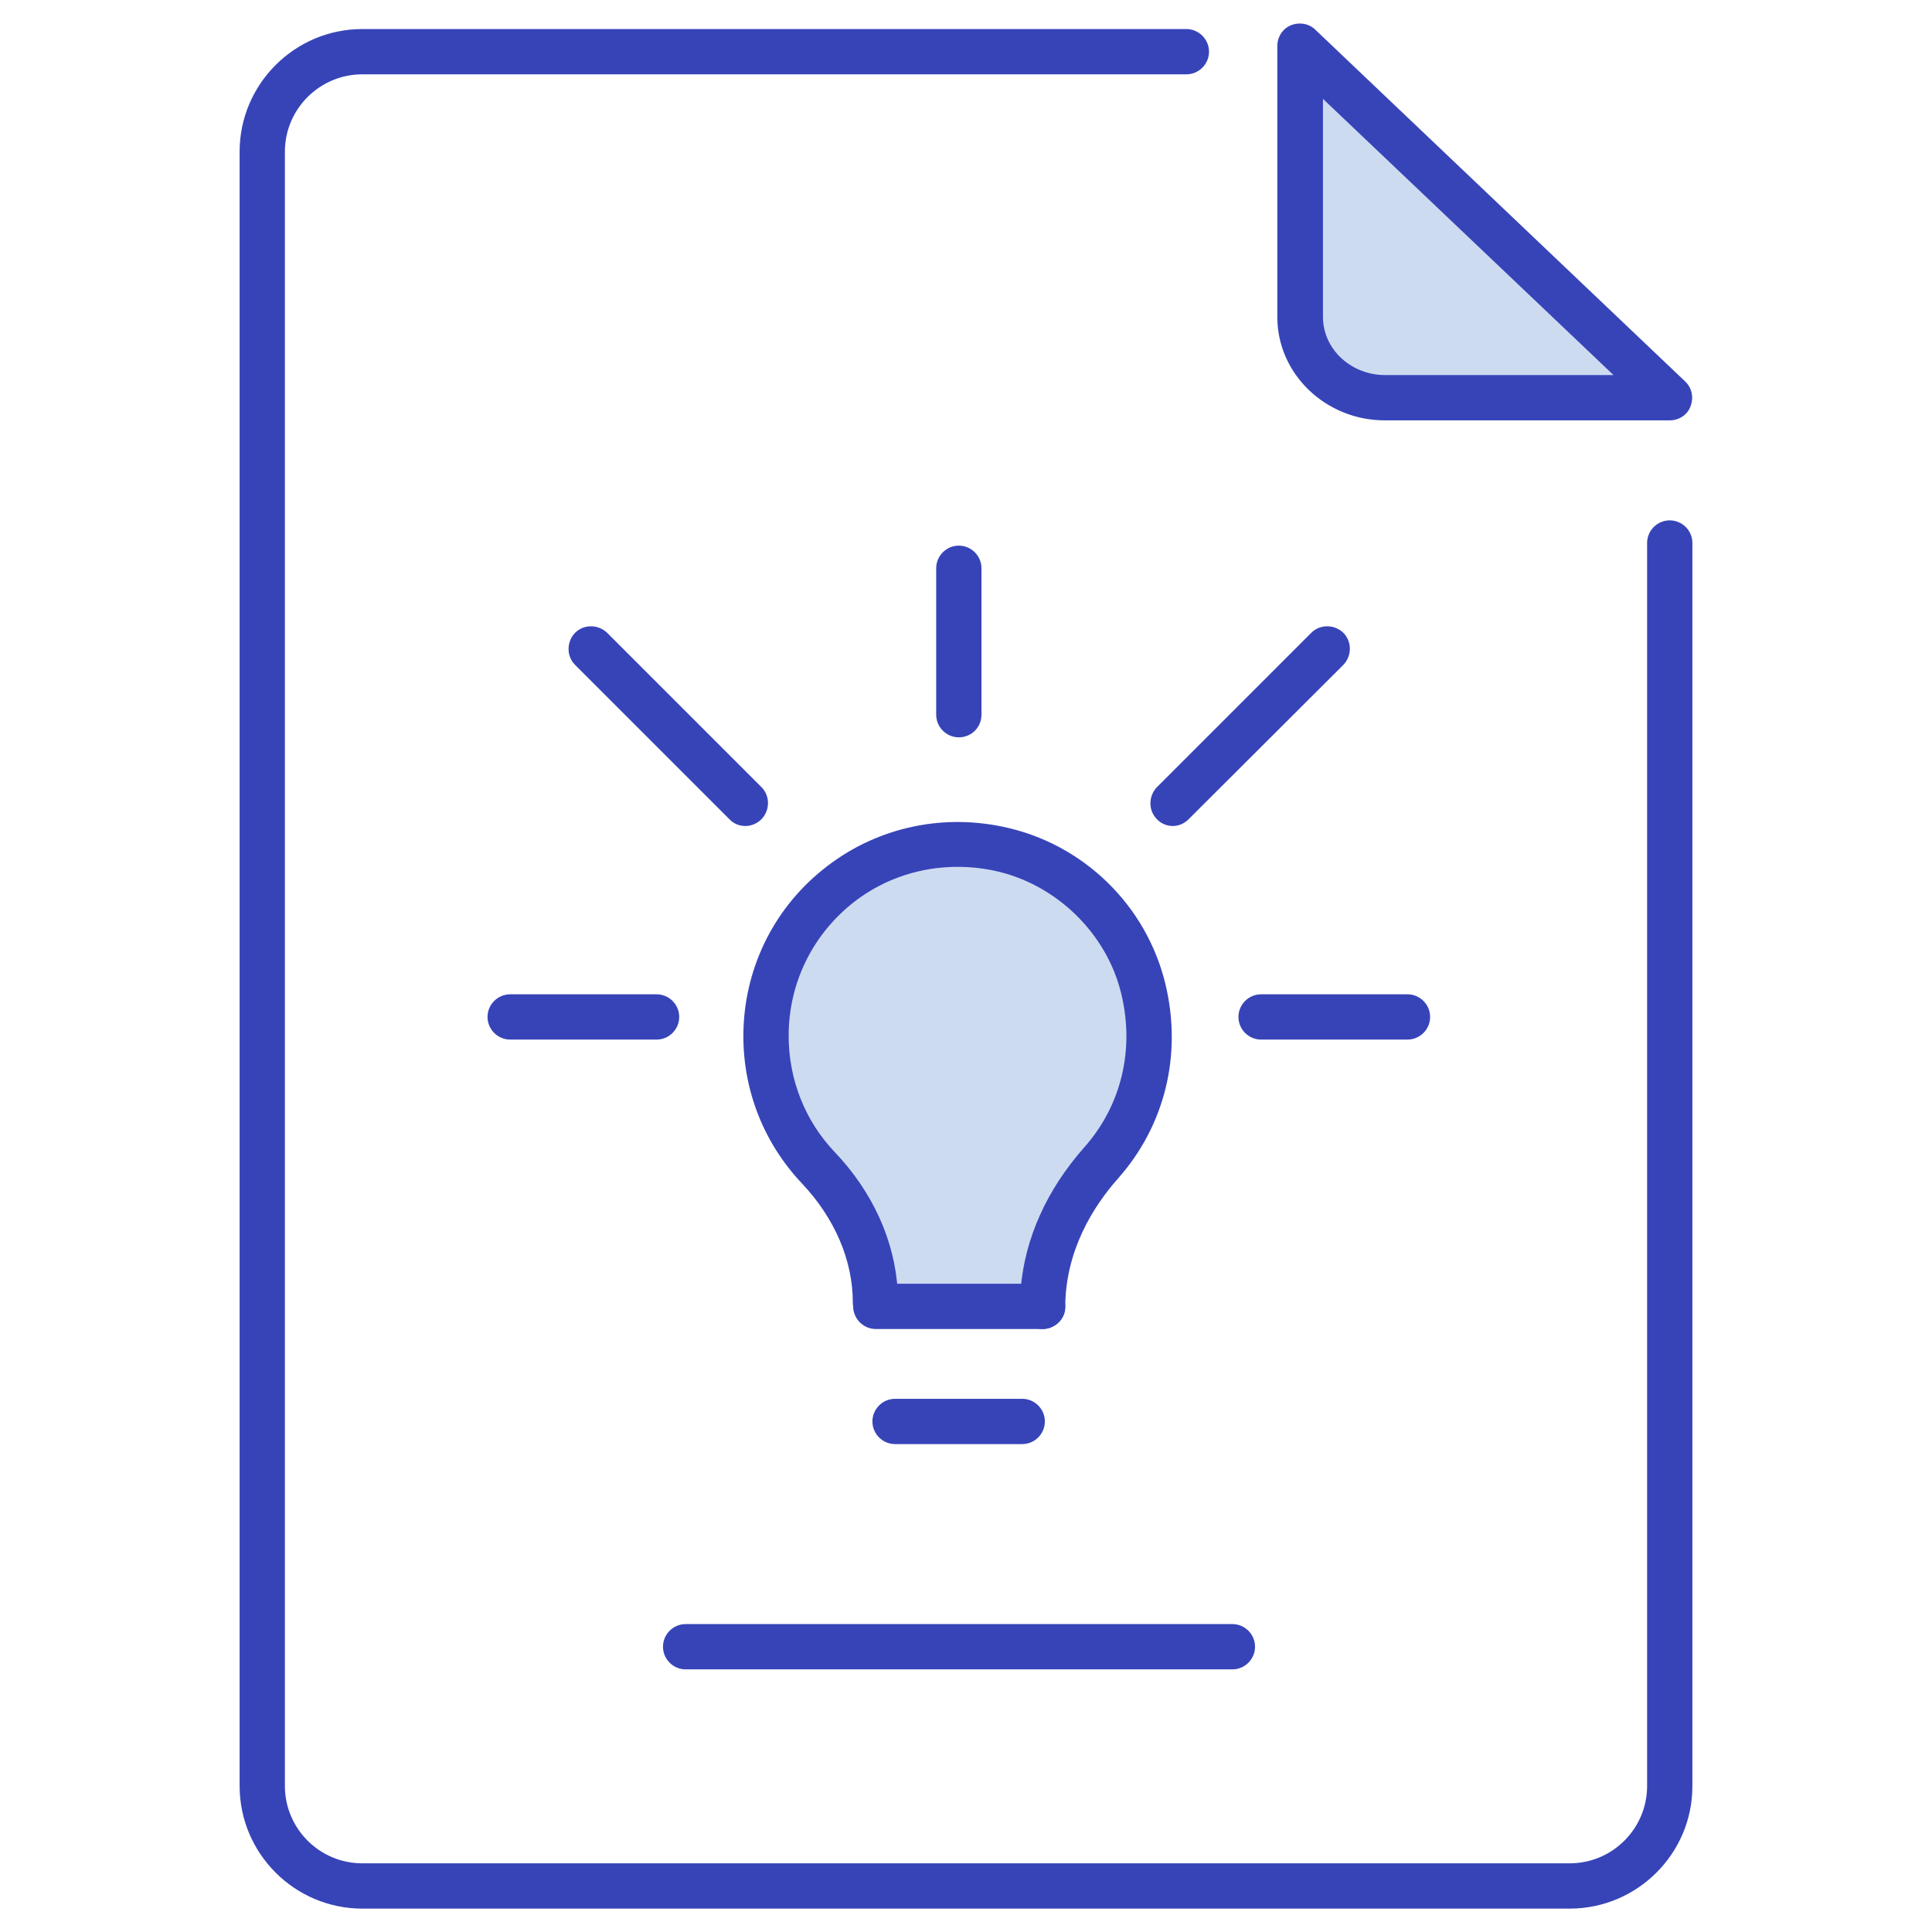 <svg version="1.1" id="Layer_1" xmlns="http://www.w3.org/2000/svg" x="0" y="0" viewBox="0 0 512 512" xml:space="preserve"><style>.st0{fill:#cddbf1}.st1{fill:#3744b8}.st2{fill:#f8a289}</style><path class="st0" d="M367 105.4h75.5l-98-93.2V84c.1 11.8 10.1 21.4 22.5 21.4z"/><path class="st1" d="M442.5 111.4H367c-15.7 0-28.5-12.3-28.5-27.4V12.2c0-2.4 1.4-4.6 3.6-5.5s4.8-.5 6.5 1.2l98 93.2c1.8 1.7 2.3 4.3 1.4 6.6-.8 2.2-3 3.7-5.5 3.7zm-91.9-85.2V84c0 8.5 7.4 15.4 16.5 15.4h60.5l-77-73.2z"/><path class="st0" d="M232.1 343v2c0-13.4-5.9-25.9-15.2-35.6-8.6-9.1-13.9-21.4-13.9-34.9 0-31.6 28.8-56.5 61.6-49.7 18.8 3.9 34.1 18.7 38.5 37.4 4.2 17.6-.9 34.2-11.3 45.9-9.5 10.7-15.5 23.9-15.5 38.2v-3.2"/><path class="st1" d="M276.3 352.2c-3.3 0-6-2.7-6-6V343c0-.5.1-1 .2-1.5 1.1-13.3 6.9-26.2 16.8-37.4 9.8-11 13.4-25.8 9.9-40.5-3.8-16.3-17.5-29.5-33.9-32.9-13.6-2.8-27.4.5-37.8 9-10.5 8.6-16.5 21.2-16.5 34.8 0 11.5 4.3 22.5 12.2 30.8 10.1 10.6 15.9 23.5 16.7 36.7.1.3.1.7.1 1.1v2c0 3.3-2.7 6-6 6s-6-2.7-6-6c0-11.1-4.8-22.3-13.5-31.5-10-10.6-15.5-24.4-15.5-39 0-17.2 7.6-33.3 21-44.1 13.3-10.8 30.7-15 47.8-11.4 21.2 4.4 38.1 20.8 43.1 41.9 4.4 18.6-.2 37.3-12.6 51.3-6.4 7.2-14 19-14 34.2 0 3-2.7 5.7-6 5.7z"/><path class="st2" d="M237.2 376.7h33.7"/><path class="st1" d="M270.9 382.7h-33.7c-3.3 0-6-2.7-6-6s2.7-6 6-6h33.7c3.3 0 6 2.7 6 6s-2.7 6-6 6z"/><path class="st2" d="M254.1 150.6v38.8"/><path class="st1" d="M254.1 195.4c-3.3 0-6-2.7-6-6v-38.8c0-3.3 2.7-6 6-6s6 2.7 6 6v38.8c0 3.4-2.7 6-6 6z"/><path class="st2" d="M373 269.5h-38.8"/><path class="st1" d="M373 275.5h-38.8c-3.3 0-6-2.7-6-6s2.7-6 6-6H373c3.3 0 6 2.7 6 6s-2.7 6-6 6z"/><path class="st2" d="M174 269.5h-38.8"/><path class="st1" d="M174 275.5h-38.8c-3.3 0-6-2.7-6-6s2.7-6 6-6H174c3.3 0 6 2.7 6 6s-2.7 6-6 6z"/><path class="st2" d="M310.8 212.9l40.8-40.9"/><path class="st1" d="M310.8 218.9c-1.5 0-3.1-.6-4.2-1.8-2.3-2.3-2.3-6.1 0-8.5l40.9-40.9c2.3-2.3 6.1-2.3 8.5 0 2.3 2.3 2.3 6.1 0 8.5l-41 40.9c-1.2 1.2-2.7 1.8-4.2 1.8z"/><path class="st2" d="M156.6 172l40.9 40.9"/><path class="st1" d="M197.5 218.9c-1.5 0-3.1-.6-4.2-1.8l-40.9-40.9c-2.3-2.3-2.3-6.1 0-8.5 2.3-2.3 6.1-2.3 8.5 0l40.9 40.9c2.3 2.3 2.3 6.1 0 8.5-1.2 1.2-2.8 1.8-4.3 1.8zm129.1 223.5H181.7c-3.3 0-6-2.7-6-6s2.7-6 6-6h144.9c3.3 0 6 2.7 6 6s-2.7 6-6 6zm-50.3-90.2h-44.2c-3.3 0-6-2.7-6-6s2.7-6 6-6h44.2c3.3 0 6 2.7 6 6s-2.7 6-6 6z"/><path class="st1" d="M416 505.8H96c-17.9 0-32.5-14.6-32.5-32.5V40.2C63.5 22.3 78.1 7.7 96 7.7h218.4c3.3 0 6 2.7 6 6s-2.7 6-6 6H96c-11.3 0-20.5 9.2-20.5 20.5v433.1c0 11.3 9.2 20.5 20.5 20.5h320c11.3 0 20.5-9.2 20.5-20.5V143.9c0-3.3 2.7-6 6-6s6 2.7 6 6v329.5c0 17.8-14.6 32.4-32.5 32.4z"/></svg>
